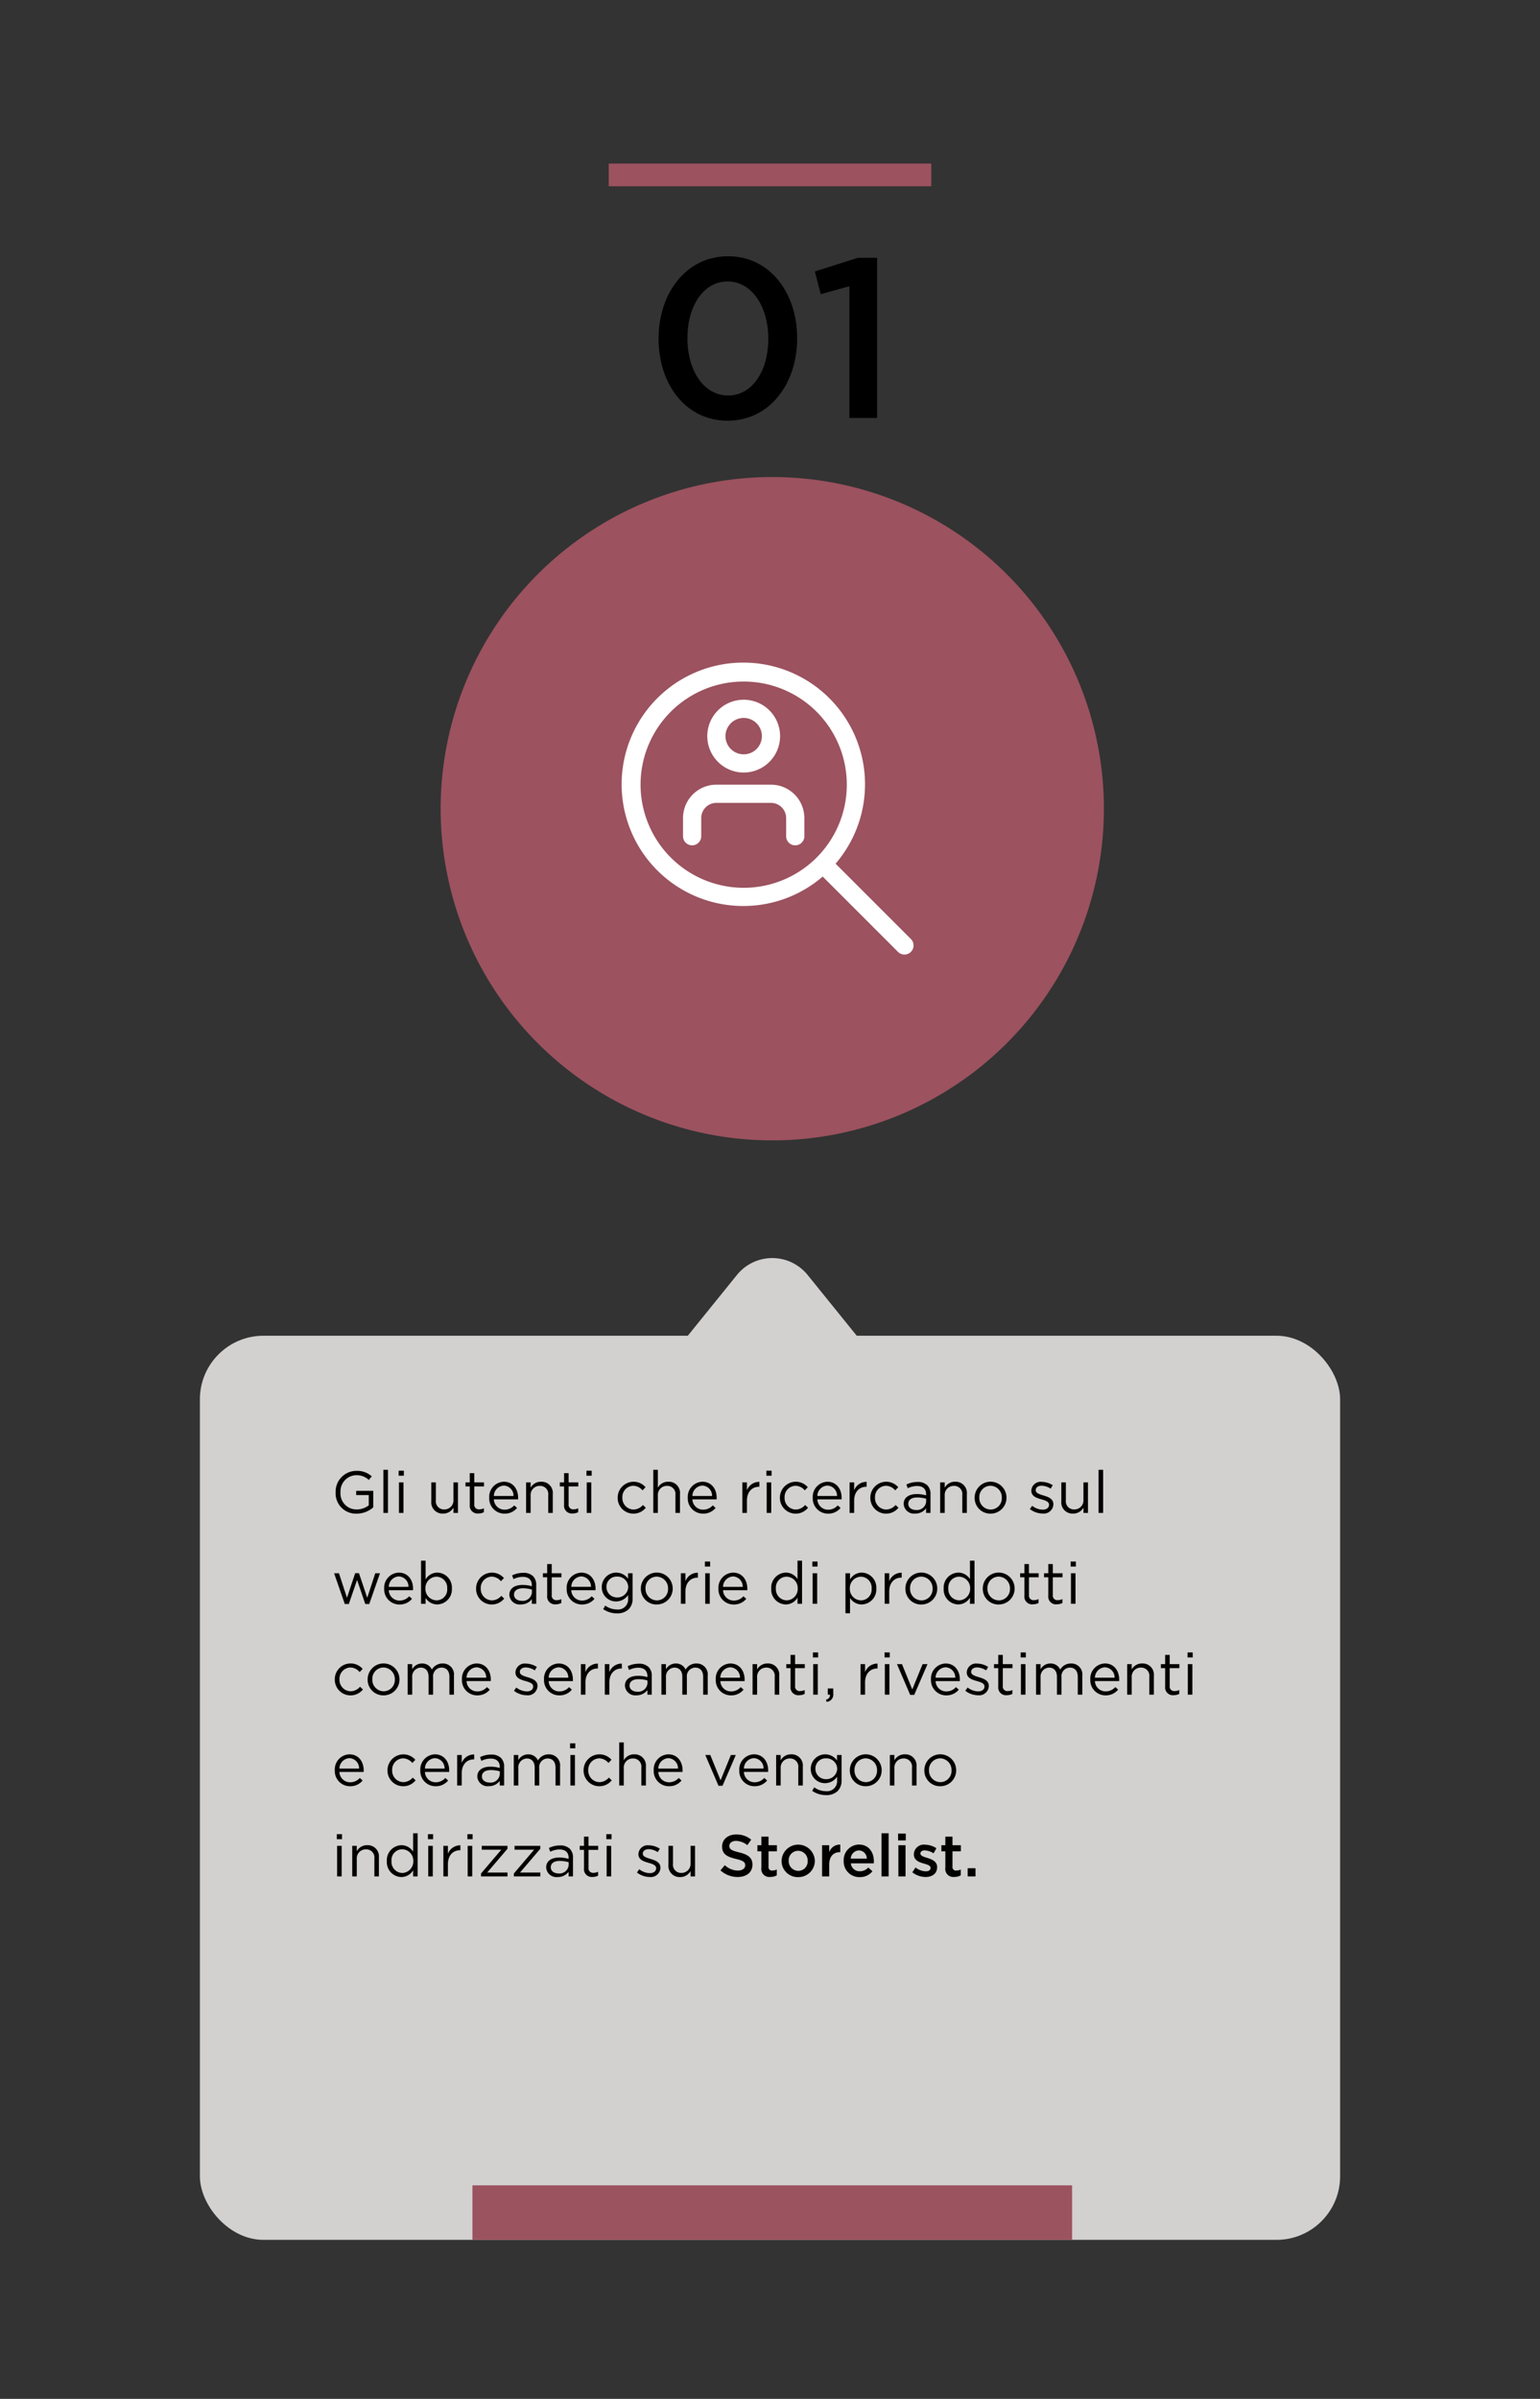 <svg xmlns="http://www.w3.org/2000/svg" xmlns:xlink="http://www.w3.org/1999/xlink" width="339" height="528" viewBox="0 0 339 528">
  <rect x="0" y="0" width="339" height="528" fill="#333333" stroke="none"/>
  <defs>
    <clipPath id="clip-voilap-storelist-come-funziona-01">
      <rect width="339" height="528"/>
    </clipPath>
  </defs>
  <g id="voilap-storelist-come-funziona-01" clip-path="url(#clip-voilap-storelist-come-funziona-01)">
    <path id="Tracciato_1805" data-name="Tracciato 1805" d="M73,0A73,73,0,1,1,0,73,73,73,0,0,1,73,0Z" transform="translate(97 105)" fill="#9c525f"/>
    <path id="Tracciato_1738" data-name="Tracciato 1738" d="M46.934,44.1A26.788,26.788,0,1,0,44.1,46.934l16.58,16.58a2,2,0,0,0,2.831-2.834ZM4.006,26.708a22.7,22.7,0,1,1,22.7,22.7,22.727,22.727,0,0,1-22.7-22.7Z" transform="translate(137 146)" fill="#fff"/>
    <path id="Tracciato_1739" data-name="Tracciato 1739" d="M15.012,19.025A8.012,8.012,0,1,0,7,11.012,8.022,8.022,0,0,0,15.012,19.025Zm0-12.019a4.006,4.006,0,1,1-4.006,4.006A4.011,4.011,0,0,1,15.012,7.006Z" transform="translate(148.695 151.012)" fill="#fff"/>
    <path id="Tracciato_1740" data-name="Tracciato 1740" d="M24.363,10H12.345A7.351,7.351,0,0,0,5,17.345v4.006a2,2,0,0,0,4.006,0V17.345a3.343,3.343,0,0,1,3.338-3.338H24.363A3.343,3.343,0,0,1,27.7,17.345v4.006a2,2,0,1,0,4.006,0V17.345A7.351,7.351,0,0,0,24.363,10Z" transform="translate(145.354 162.708)" fill="#fff"/>
    <path id="Tracciato_1791" data-name="Tracciato 1791" d="M24.175,40.6c9.2,0,15.3-8.1,15.3-18.1v-.1c0-10-6.05-18-15.2-18-9.2,0-15.3,8.1-15.3,18.1v.1C8.975,32.6,14.975,40.6,24.175,40.6Zm.1-5.55c-5.45,0-8.95-5.65-8.95-12.55v-.1c0-6.95,3.45-12.45,8.85-12.45s8.95,5.65,8.95,12.55v.1C33.125,29.45,29.725,35.05,24.275,35.05ZM50.975,40h6.1V4.75h-4.25l-9.45,3,1.3,5,6.3-1.75Z" transform="translate(136 52)"/>
    <rect id="Rettangolo_912" data-name="Rettangolo 912" width="251" height="199" rx="14" transform="translate(44 294)" fill="#d3d0d0"/>
    <path id="Poligono_2" data-name="Poligono 2" d="M30.224,9.618a10,10,0,0,1,15.553,0L62.832,30.713A10,10,0,0,1,55.055,47H20.945a10,10,0,0,1-7.776-16.287Z" transform="translate(132 271)" fill="#d3d0d0"/>
    <rect id="Rettangolo_919" data-name="Rettangolo 919" width="132" height="12" transform="translate(104 481)" fill="#9b535f"/>
    <rect id="Rettangolo_923" data-name="Rettangolo 923" width="71" height="5" transform="translate(134 36)" fill="#9c525f"/>
    <path id="Tracciato_1829" data-name="Tracciato 1829" d="M5.512,10.156A5.514,5.514,0,0,0,9.165,8.765V5.138H5.408v.923H8.177V8.323a4.285,4.285,0,0,1-2.626.91A3.516,3.516,0,0,1,1.95,5.45V5.424A3.555,3.555,0,0,1,5.408,1.693a3.871,3.871,0,0,1,2.769,1.04l.663-.78A4.8,4.8,0,0,0,5.447.744,4.566,4.566,0,0,0,.884,5.45v.026A4.463,4.463,0,0,0,5.512,10.156ZM11.4,10h1V.51h-1Zm3.354-8.19H15.9V.7H14.755ZM14.82,10h1V3.279h-1Zm9.7.143a2.56,2.56,0,0,0,2.3-1.313V10h.988V3.279h-.988V7.127A1.985,1.985,0,0,1,24.8,9.233,1.791,1.791,0,0,1,22.945,7.2V3.279h-1V7.452A2.455,2.455,0,0,0,24.518,10.143Zm7.787-.026a2.518,2.518,0,0,0,1.209-.286V8.973a2.1,2.1,0,0,1-.975.234.994.994,0,0,1-1.131-1.118V4.163H33.54V3.279H31.408V1.251h-1V3.279h-.936v.884h.936V8.219A1.711,1.711,0,0,0,32.305,10.117Zm5.746.039A3.469,3.469,0,0,0,40.82,8.9L40.2,8.336a2.781,2.781,0,0,1-2.119.949A2.347,2.347,0,0,1,35.711,7.01h5.33a2.611,2.611,0,0,0,.013-.325c0-1.963-1.144-3.549-3.133-3.549a3.315,3.315,0,0,0-3.224,3.5v.026A3.341,3.341,0,0,0,38.051,10.156Zm-2.34-3.887A2.317,2.317,0,0,1,37.9,3.981,2.213,2.213,0,0,1,40.04,6.269ZM42.809,10h1V6.152a1.978,1.978,0,0,1,2.015-2.106,1.791,1.791,0,0,1,1.859,2.028V10h1V5.827a2.455,2.455,0,0,0-2.574-2.691,2.545,2.545,0,0,0-2.3,1.313V3.279h-1Zm10.257.117a2.518,2.518,0,0,0,1.209-.286V8.973a2.1,2.1,0,0,1-.975.234.994.994,0,0,1-1.131-1.118V4.163H54.3V3.279H52.169V1.251h-1V3.279h-.936v.884h.936V8.219A1.711,1.711,0,0,0,53.066,10.117ZM56.1,1.81h1.144V.7H56.1ZM56.16,10h1V3.279h-1Zm10.257.156a3.463,3.463,0,0,0,2.743-1.3l-.637-.6a2.773,2.773,0,0,1-2.054,1A2.511,2.511,0,0,1,64,6.646V6.62a2.48,2.48,0,0,1,2.4-2.6,2.714,2.714,0,0,1,2.041,1.014l.663-.7a3.5,3.5,0,0,0-6.136,2.314v.026A3.451,3.451,0,0,0,66.417,10.156ZM70.811,10h1V6.152a1.978,1.978,0,0,1,2.015-2.106,1.791,1.791,0,0,1,1.859,2.028V10h1V5.827a2.455,2.455,0,0,0-2.574-2.691,2.545,2.545,0,0,0-2.3,1.313V.51h-1Zm10.946.156A3.469,3.469,0,0,0,84.526,8.9L83.9,8.336a2.781,2.781,0,0,1-2.119.949A2.347,2.347,0,0,1,79.417,7.01h5.33a2.611,2.611,0,0,0,.013-.325c0-1.963-1.144-3.549-3.133-3.549a3.315,3.315,0,0,0-3.224,3.5v.026A3.341,3.341,0,0,0,81.757,10.156Zm-2.34-3.887A2.317,2.317,0,0,1,81.6,3.981a2.213,2.213,0,0,1,2.145,2.288Zm11,3.731h1V7.322c0-2.028,1.2-3.081,2.665-3.081h.078V3.162a2.878,2.878,0,0,0-2.743,1.872V3.279h-1Zm5.291-8.19H96.85V.7H95.706ZM95.771,10h1V3.279h-1Zm6.357.156a3.463,3.463,0,0,0,2.743-1.3l-.637-.6a2.773,2.773,0,0,1-2.054,1,2.511,2.511,0,0,1-2.47-2.613V6.62a2.48,2.48,0,0,1,2.405-2.6,2.714,2.714,0,0,1,2.041,1.014l.663-.7a3.5,3.5,0,0,0-6.136,2.314v.026A3.451,3.451,0,0,0,102.128,10.156Zm7.137,0A3.469,3.469,0,0,0,112.034,8.9l-.624-.559a2.781,2.781,0,0,1-2.119.949,2.347,2.347,0,0,1-2.366-2.275h5.33a2.611,2.611,0,0,0,.013-.325c0-1.963-1.144-3.549-3.133-3.549a3.315,3.315,0,0,0-3.224,3.5v.026A3.341,3.341,0,0,0,109.265,10.156Zm-2.34-3.887a2.317,2.317,0,0,1,2.184-2.288,2.213,2.213,0,0,1,2.145,2.288Zm7.1,3.731h1V7.322c0-2.028,1.2-3.081,2.665-3.081h.078V3.162a2.878,2.878,0,0,0-2.743,1.872V3.279h-1Zm8.008.156a3.463,3.463,0,0,0,2.743-1.3l-.637-.6a2.773,2.773,0,0,1-2.054,1,2.511,2.511,0,0,1-2.47-2.613V6.62a2.48,2.48,0,0,1,2.405-2.6,2.714,2.714,0,0,1,2.041,1.014l.663-.7a3.5,3.5,0,0,0-6.136,2.314v.026A3.451,3.451,0,0,0,122.031,10.156Zm6.4-.013a2.945,2.945,0,0,0,2.431-1.157V10h.962V5.892a2.653,2.653,0,0,0-.689-1.963,2.949,2.949,0,0,0-2.171-.741,5.55,5.55,0,0,0-2.444.559l.3.819a4.68,4.68,0,0,1,2.041-.494c1.261,0,2,.624,2,1.833v.234a7.136,7.136,0,0,0-2.067-.286c-1.7,0-2.873.754-2.873,2.171V8.05A2.264,2.264,0,0,0,128.427,10.143Zm.195-.793c-.91,0-1.69-.494-1.69-1.339V7.985c0-.845.7-1.391,1.963-1.391a7.011,7.011,0,0,1,1.976.286v.65A2.032,2.032,0,0,1,128.622,9.35Zm5.33.65h1V6.152a1.978,1.978,0,0,1,2.015-2.106,1.791,1.791,0,0,1,1.859,2.028V10h1V5.827a2.455,2.455,0,0,0-2.574-2.691,2.545,2.545,0,0,0-2.3,1.313V3.279h-1Zm11.076.156a3.49,3.49,0,0,0,3.523-3.51V6.62a3.5,3.5,0,0,0-7.007.026v.026A3.443,3.443,0,0,0,145.028,10.156Zm.026-.9a2.521,2.521,0,0,1-2.483-2.613V6.62a2.481,2.481,0,0,1,2.457-2.6,2.543,2.543,0,0,1,2.5,2.626v.026A2.48,2.48,0,0,1,145.054,9.259Zm11.427.871a2.117,2.117,0,0,0,2.392-2.015V8.089c0-1.209-1.118-1.612-2.158-1.924-.9-.273-1.729-.52-1.729-1.157V4.982c0-.559.507-.975,1.3-.975a3.8,3.8,0,0,1,1.989.65l.455-.754a4.6,4.6,0,0,0-2.418-.741,2.034,2.034,0,0,0-2.288,1.924v.026c0,1.235,1.17,1.6,2.223,1.9.884.247,1.677.507,1.677,1.183v.026c0,.65-.585,1.066-1.391,1.066a3.929,3.929,0,0,1-2.327-.858l-.507.715A4.623,4.623,0,0,0,156.481,10.13Zm6.721.013a2.56,2.56,0,0,0,2.3-1.313V10h.988V3.279H165.5V7.127a1.985,1.985,0,0,1-2.015,2.106A1.791,1.791,0,0,1,161.629,7.2V3.279h-1V7.452A2.455,2.455,0,0,0,163.2,10.143ZM168.831,10h1V.51h-1ZM2.9,30.052h.884l1.82-5.3,1.807,5.3h.871l2.366-6.773H9.607l-1.768,5.4-1.82-5.421H5.187L3.38,28.674l-1.768-5.4H.546Zm12.025.1A3.469,3.469,0,0,0,17.693,28.9l-.624-.559a2.781,2.781,0,0,1-2.119.949,2.347,2.347,0,0,1-2.366-2.275h5.33a2.611,2.611,0,0,0,.013-.325c0-1.963-1.144-3.549-3.133-3.549a3.315,3.315,0,0,0-3.224,3.5v.026A3.341,3.341,0,0,0,14.924,30.156Zm-2.34-3.887a2.317,2.317,0,0,1,2.184-2.288,2.213,2.213,0,0,1,2.145,2.288Zm10.673,3.874a3.29,3.29,0,0,0,3.211-3.5V26.62a3.278,3.278,0,0,0-3.211-3.484,3.022,3.022,0,0,0-2.574,1.5V20.51h-1V30h1V28.713A3.032,3.032,0,0,0,23.257,30.143Zm-.182-.9a2.5,2.5,0,0,1-2.431-2.6V26.62a2.506,2.506,0,0,1,2.431-2.587,2.42,2.42,0,0,1,2.366,2.6v.026A2.372,2.372,0,0,1,23.075,29.246Zm12.168.91a3.463,3.463,0,0,0,2.743-1.3l-.637-.6a2.773,2.773,0,0,1-2.054,1,2.511,2.511,0,0,1-2.47-2.613V26.62a2.48,2.48,0,0,1,2.4-2.6,2.714,2.714,0,0,1,2.041,1.014l.663-.7A3.5,3.5,0,0,0,31.8,26.646v.026A3.451,3.451,0,0,0,35.243,30.156Zm6.4-.013a2.945,2.945,0,0,0,2.431-1.157V30h.962V25.892a2.653,2.653,0,0,0-.689-1.963,2.949,2.949,0,0,0-2.171-.741,5.55,5.55,0,0,0-2.444.559l.3.819a4.68,4.68,0,0,1,2.041-.494c1.261,0,2,.624,2,1.833v.234A7.136,7.136,0,0,0,42,25.853c-1.7,0-2.873.754-2.873,2.171v.026A2.264,2.264,0,0,0,41.639,30.143Zm.195-.793c-.91,0-1.69-.494-1.69-1.339v-.026c0-.845.7-1.391,1.963-1.391a7.011,7.011,0,0,1,1.976.286v.65A2.032,2.032,0,0,1,41.834,29.35Zm7.514.767a2.518,2.518,0,0,0,1.209-.286v-.858a2.1,2.1,0,0,1-.975.234.994.994,0,0,1-1.131-1.118V24.163h2.132v-.884H48.451V21.251h-1v2.028h-.936v.884h.936v4.056A1.711,1.711,0,0,0,49.348,30.117Zm5.746.039A3.469,3.469,0,0,0,57.863,28.9l-.624-.559a2.781,2.781,0,0,1-2.119.949,2.347,2.347,0,0,1-2.366-2.275h5.33a2.611,2.611,0,0,0,.013-.325c0-1.963-1.144-3.549-3.133-3.549a3.315,3.315,0,0,0-3.224,3.5v.026A3.341,3.341,0,0,0,55.094,30.156Zm-2.34-3.887a2.317,2.317,0,0,1,2.184-2.288,2.213,2.213,0,0,1,2.145,2.288Zm10.075,5.837a3.534,3.534,0,0,0,2.561-.9,3.238,3.238,0,0,0,.858-2.379V23.279h-1v1.209a3.182,3.182,0,0,0-5.785,1.82v.026a3.108,3.108,0,0,0,3.159,3.146,3.186,3.186,0,0,0,2.639-1.417v.793a2.209,2.209,0,0,1-2.444,2.392,4.294,4.294,0,0,1-2.587-.858l-.455.78A5.269,5.269,0,0,0,62.829,32.106Zm-.013-3.51a2.275,2.275,0,0,1-2.327-2.288v-.026a2.223,2.223,0,0,1,2.327-2.262,2.355,2.355,0,0,1,2.47,2.275v.026A2.372,2.372,0,0,1,62.816,28.6Zm8.736,1.56a3.49,3.49,0,0,0,3.523-3.51V26.62a3.5,3.5,0,0,0-7.007.026v.026A3.443,3.443,0,0,0,71.552,30.156Zm.026-.9a2.521,2.521,0,0,1-2.483-2.613V26.62a2.481,2.481,0,0,1,2.457-2.6,2.543,2.543,0,0,1,2.5,2.626v.026A2.48,2.48,0,0,1,71.578,29.259Zm5.3.741h1V27.322c0-2.028,1.2-3.081,2.665-3.081h.078V23.162a2.878,2.878,0,0,0-2.743,1.872V23.279h-1Zm5.291-8.19h1.144V20.7H82.173ZM82.238,30h1V23.279h-1Zm6.266.156A3.469,3.469,0,0,0,91.273,28.9l-.624-.559a2.781,2.781,0,0,1-2.119.949,2.347,2.347,0,0,1-2.366-2.275h5.33a2.611,2.611,0,0,0,.013-.325c0-1.963-1.144-3.549-3.133-3.549a3.315,3.315,0,0,0-3.224,3.5v.026A3.341,3.341,0,0,0,88.5,30.156Zm-2.34-3.887a2.317,2.317,0,0,1,2.184-2.288,2.213,2.213,0,0,1,2.145,2.288Zm13.819,3.874a3.022,3.022,0,0,0,2.574-1.495V30h1V20.51h-1v4.056a3.032,3.032,0,0,0-2.574-1.43,3.3,3.3,0,0,0-3.211,3.5v.026A3.278,3.278,0,0,0,99.983,30.143Zm.182-.9a2.428,2.428,0,0,1-2.366-2.6V26.62a2.372,2.372,0,0,1,2.366-2.587A2.5,2.5,0,0,1,102.6,26.62v.026A2.51,2.51,0,0,1,100.165,29.246Zm5.655-7.436h1.144V20.7H105.82Zm.065,8.19h1V23.279h-1Zm7.228,2.08h1V28.713a3.032,3.032,0,0,0,2.574,1.43,3.29,3.29,0,0,0,3.211-3.5V26.62a3.278,3.278,0,0,0-3.211-3.484,3.022,3.022,0,0,0-2.574,1.5V23.279h-1Zm3.393-2.834a2.5,2.5,0,0,1-2.431-2.6V26.62a2.506,2.506,0,0,1,2.431-2.587,2.42,2.42,0,0,1,2.366,2.6v.026A2.372,2.372,0,0,1,116.506,29.246Zm5.239.754h1V27.322c0-2.028,1.2-3.081,2.665-3.081h.078V23.162a2.878,2.878,0,0,0-2.743,1.872V23.279h-1Zm8.047.156a3.49,3.49,0,0,0,3.523-3.51V26.62a3.5,3.5,0,0,0-7.007.026v.026A3.443,3.443,0,0,0,129.792,30.156Zm.026-.9a2.521,2.521,0,0,1-2.483-2.613V26.62a2.481,2.481,0,0,1,2.457-2.6,2.543,2.543,0,0,1,2.5,2.626v.026A2.48,2.48,0,0,1,129.818,29.259Zm8.125.884a3.022,3.022,0,0,0,2.574-1.495V30h1V20.51h-1v4.056a3.032,3.032,0,0,0-2.574-1.43,3.3,3.3,0,0,0-3.211,3.5v.026A3.278,3.278,0,0,0,137.943,30.143Zm.182-.9a2.428,2.428,0,0,1-2.366-2.6V26.62a2.372,2.372,0,0,1,2.366-2.587,2.5,2.5,0,0,1,2.431,2.587v.026A2.51,2.51,0,0,1,138.125,29.246Zm8.7.91a3.49,3.49,0,0,0,3.523-3.51V26.62a3.5,3.5,0,0,0-7.007.026v.026A3.443,3.443,0,0,0,146.822,30.156Zm.026-.9a2.521,2.521,0,0,1-2.483-2.613V26.62a2.481,2.481,0,0,1,2.457-2.6,2.543,2.543,0,0,1,2.5,2.626v.026A2.48,2.48,0,0,1,146.848,29.259Zm7.553.858a2.518,2.518,0,0,0,1.209-.286v-.858a2.1,2.1,0,0,1-.975.234.994.994,0,0,1-1.131-1.118V24.163h2.132v-.884H153.5V21.251h-1v2.028h-.936v.884h.936v4.056A1.711,1.711,0,0,0,154.4,30.117Zm5.252,0a2.518,2.518,0,0,0,1.209-.286v-.858a2.1,2.1,0,0,1-.975.234.994.994,0,0,1-1.131-1.118V24.163h2.132v-.884h-2.132V21.251h-1v2.028h-.936v.884h.936v4.056A1.711,1.711,0,0,0,159.653,30.117Zm3.029-8.307h1.144V20.7h-1.144Zm.065,8.19h1V23.279h-1ZM4.147,50.156a3.463,3.463,0,0,0,2.743-1.3l-.637-.6a2.773,2.773,0,0,1-2.054,1,2.511,2.511,0,0,1-2.47-2.613V46.62a2.48,2.48,0,0,1,2.4-2.6,2.714,2.714,0,0,1,2.041,1.014l.663-.7a3.466,3.466,0,0,0-2.691-1.2A3.465,3.465,0,0,0,.7,46.646v.026A3.451,3.451,0,0,0,4.147,50.156Zm7.267,0a3.49,3.49,0,0,0,3.523-3.51V46.62a3.5,3.5,0,0,0-7.007.026v.026A3.443,3.443,0,0,0,11.414,50.156Zm.026-.9a2.521,2.521,0,0,1-2.483-2.613V46.62a2.481,2.481,0,0,1,2.457-2.6,2.543,2.543,0,0,1,2.5,2.626v.026A2.48,2.48,0,0,1,11.44,49.259Zm5.3.741h1V46.165a1.948,1.948,0,0,1,1.872-2.119c1.066,0,1.729.741,1.729,2V50h1V46.126a1.873,1.873,0,0,1,1.846-2.08c1.092,0,1.742.728,1.742,2.028V50h1V45.84a2.416,2.416,0,0,0-2.5-2.7,2.679,2.679,0,0,0-2.366,1.339,2.283,2.283,0,0,0-2.158-1.339,2.455,2.455,0,0,0-2.171,1.274V43.279h-1Zm15.3.156A3.469,3.469,0,0,0,34.814,48.9l-.624-.559a2.781,2.781,0,0,1-2.119.949A2.347,2.347,0,0,1,29.7,47.01h5.33a2.611,2.611,0,0,0,.013-.325c0-1.963-1.144-3.549-3.133-3.549a3.315,3.315,0,0,0-3.224,3.5v.026A3.341,3.341,0,0,0,32.045,50.156ZM29.7,46.269a2.317,2.317,0,0,1,2.184-2.288,2.213,2.213,0,0,1,2.145,2.288ZM42.926,50.13a2.117,2.117,0,0,0,2.392-2.015v-.026c0-1.209-1.118-1.612-2.158-1.924-.9-.273-1.729-.52-1.729-1.157v-.026c0-.559.507-.975,1.3-.975a3.8,3.8,0,0,1,1.989.65l.455-.754a4.6,4.6,0,0,0-2.418-.741,2.034,2.034,0,0,0-2.288,1.924v.026c0,1.235,1.17,1.6,2.223,1.9.884.247,1.677.507,1.677,1.183v.026c0,.65-.585,1.066-1.391,1.066a3.929,3.929,0,0,1-2.327-.858l-.507.715A4.623,4.623,0,0,0,42.926,50.13Zm7.189.026A3.469,3.469,0,0,0,52.884,48.9l-.624-.559a2.781,2.781,0,0,1-2.119.949,2.347,2.347,0,0,1-2.366-2.275H53.1a2.611,2.611,0,0,0,.013-.325c0-1.963-1.144-3.549-3.133-3.549a3.315,3.315,0,0,0-3.224,3.5v.026A3.341,3.341,0,0,0,50.115,50.156Zm-2.34-3.887a2.317,2.317,0,0,1,2.184-2.288A2.213,2.213,0,0,1,52.1,46.269ZM54.873,50h1V47.322c0-2.028,1.2-3.081,2.665-3.081h.078V43.162a2.878,2.878,0,0,0-2.743,1.872V43.279h-1Zm5.265,0h1V47.322c0-2.028,1.2-3.081,2.665-3.081h.078V43.162a2.878,2.878,0,0,0-2.743,1.872V43.279h-1Zm6.942.143a2.945,2.945,0,0,0,2.431-1.157V50h.962V45.892a2.653,2.653,0,0,0-.689-1.963,2.949,2.949,0,0,0-2.171-.741,5.55,5.55,0,0,0-2.444.559l.3.819a4.68,4.68,0,0,1,2.041-.494c1.261,0,2,.624,2,1.833v.234a7.136,7.136,0,0,0-2.067-.286c-1.7,0-2.873.754-2.873,2.171v.026A2.264,2.264,0,0,0,67.08,50.143Zm.195-.793c-.91,0-1.69-.494-1.69-1.339v-.026c0-.845.7-1.391,1.963-1.391a7.011,7.011,0,0,1,1.976.286v.65A2.032,2.032,0,0,1,67.275,49.35ZM72.6,50h1V46.165a1.948,1.948,0,0,1,1.872-2.119c1.066,0,1.729.741,1.729,2V50h1V46.126a1.873,1.873,0,0,1,1.846-2.08c1.092,0,1.742.728,1.742,2.028V50h1V45.84a2.416,2.416,0,0,0-2.5-2.7,2.679,2.679,0,0,0-2.366,1.339,2.283,2.283,0,0,0-2.158-1.339,2.455,2.455,0,0,0-2.171,1.274V43.279h-1Zm15.3.156A3.469,3.469,0,0,0,90.675,48.9l-.624-.559a2.781,2.781,0,0,1-2.119.949,2.347,2.347,0,0,1-2.366-2.275H90.9a2.611,2.611,0,0,0,.013-.325c0-1.963-1.144-3.549-3.133-3.549a3.315,3.315,0,0,0-3.224,3.5v.026A3.341,3.341,0,0,0,87.906,50.156Zm-2.34-3.887a2.317,2.317,0,0,1,2.184-2.288,2.213,2.213,0,0,1,2.145,2.288ZM92.664,50h1V46.152a1.978,1.978,0,0,1,2.015-2.106,1.791,1.791,0,0,1,1.859,2.028V50h1V45.827a2.455,2.455,0,0,0-2.574-2.691,2.545,2.545,0,0,0-2.3,1.313v-1.17h-1Zm10.257.117a2.518,2.518,0,0,0,1.209-.286v-.858a2.1,2.1,0,0,1-.975.234.994.994,0,0,1-1.131-1.118V44.163h2.132v-.884h-2.132V41.251h-1v2.028h-.936v.884h.936v4.056A1.711,1.711,0,0,0,102.921,50.117Zm3.029-8.307h1.144v-1.1H105.95Zm.065,8.19h1V43.279h-1Zm2.964,1.586a1.6,1.6,0,0,0,1.443-1.781v-1.17h-1.2V50h.468c.052.559-.221.9-.871,1.131ZM116.428,50h1V47.322c0-2.028,1.2-3.081,2.665-3.081h.078V43.162a2.878,2.878,0,0,0-2.743,1.872V43.279h-1Zm5.291-8.19h1.144v-1.1h-1.144Zm.065,8.19h1V43.279h-1Zm5.577.052h.884l2.925-6.773h-1.079l-2.275,5.577-2.262-5.577h-1.1Zm7.93.1A3.469,3.469,0,0,0,138.06,48.9l-.624-.559a2.781,2.781,0,0,1-2.119.949,2.347,2.347,0,0,1-2.366-2.275h5.33a2.611,2.611,0,0,0,.013-.325c0-1.963-1.144-3.549-3.133-3.549a3.315,3.315,0,0,0-3.224,3.5v.026A3.341,3.341,0,0,0,135.291,50.156Zm-2.34-3.887a2.317,2.317,0,0,1,2.184-2.288,2.213,2.213,0,0,1,2.145,2.288Zm9.321,3.861a2.117,2.117,0,0,0,2.392-2.015v-.026c0-1.209-1.118-1.612-2.158-1.924-.9-.273-1.729-.52-1.729-1.157v-.026c0-.559.507-.975,1.3-.975a3.8,3.8,0,0,1,1.989.65l.455-.754a4.6,4.6,0,0,0-2.418-.741,2.034,2.034,0,0,0-2.288,1.924v.026c0,1.235,1.17,1.6,2.223,1.9.884.247,1.677.507,1.677,1.183v.026c0,.65-.585,1.066-1.391,1.066A3.929,3.929,0,0,1,140,48.427l-.507.715A4.623,4.623,0,0,0,142.272,50.13Zm6.37-.013a2.518,2.518,0,0,0,1.209-.286v-.858a2.1,2.1,0,0,1-.975.234.994.994,0,0,1-1.131-1.118V44.163h2.132v-.884h-2.132V41.251h-1v2.028h-.936v.884h.936v4.056A1.711,1.711,0,0,0,148.642,50.117Zm3.029-8.307h1.144v-1.1h-1.144Zm.065,8.19h1V43.279h-1Zm3.328,0h1V46.165a1.948,1.948,0,0,1,1.872-2.119c1.066,0,1.729.741,1.729,2V50h1V46.126a1.873,1.873,0,0,1,1.846-2.08c1.092,0,1.742.728,1.742,2.028V50h1V45.84a2.416,2.416,0,0,0-2.5-2.7,2.679,2.679,0,0,0-2.366,1.339,2.283,2.283,0,0,0-2.158-1.339,2.455,2.455,0,0,0-2.171,1.274V43.279h-1Zm15.3.156a3.469,3.469,0,0,0,2.769-1.261l-.624-.559a2.781,2.781,0,0,1-2.119.949,2.347,2.347,0,0,1-2.366-2.275h5.33a2.611,2.611,0,0,0,.013-.325c0-1.963-1.144-3.549-3.133-3.549a3.315,3.315,0,0,0-3.224,3.5v.026A3.341,3.341,0,0,0,170.365,50.156Zm-2.34-3.887a2.317,2.317,0,0,1,2.184-2.288,2.213,2.213,0,0,1,2.145,2.288Zm7.1,3.731h1V46.152a1.978,1.978,0,0,1,2.015-2.106A1.791,1.791,0,0,1,180,46.074V50h1V45.827a2.455,2.455,0,0,0-2.574-2.691,2.545,2.545,0,0,0-2.3,1.313v-1.17h-1Zm10.257.117a2.518,2.518,0,0,0,1.209-.286v-.858a2.1,2.1,0,0,1-.975.234.994.994,0,0,1-1.131-1.118V44.163h2.132v-.884h-2.132V41.251h-1v2.028h-.936v.884h.936v4.056A1.711,1.711,0,0,0,185.38,50.117Zm3.029-8.307h1.144v-1.1h-1.144Zm.065,8.19h1V43.279h-1ZM4.056,70.156a3.469,3.469,0,0,0,2.769-1.261L6.2,68.336a2.781,2.781,0,0,1-2.119.949A2.347,2.347,0,0,1,1.716,67.01h5.33a2.611,2.611,0,0,0,.013-.325c0-1.963-1.144-3.549-3.133-3.549A3.315,3.315,0,0,0,.7,66.633v.026A3.341,3.341,0,0,0,4.056,70.156Zm-2.34-3.887A2.317,2.317,0,0,1,3.9,63.981a2.213,2.213,0,0,1,2.145,2.288Zm14.027,3.887a3.463,3.463,0,0,0,2.743-1.3l-.637-.6a2.773,2.773,0,0,1-2.054,1,2.511,2.511,0,0,1-2.47-2.613V66.62a2.48,2.48,0,0,1,2.4-2.6,2.714,2.714,0,0,1,2.041,1.014l.663-.7A3.5,3.5,0,0,0,12.3,66.646v.026A3.451,3.451,0,0,0,15.743,70.156Zm7.137,0a3.469,3.469,0,0,0,2.769-1.261l-.624-.559a2.781,2.781,0,0,1-2.119.949A2.347,2.347,0,0,1,20.54,67.01h5.33a2.611,2.611,0,0,0,.013-.325c0-1.963-1.144-3.549-3.133-3.549a3.315,3.315,0,0,0-3.224,3.5v.026A3.341,3.341,0,0,0,22.88,70.156Zm-2.34-3.887a2.317,2.317,0,0,1,2.184-2.288,2.213,2.213,0,0,1,2.145,2.288ZM27.638,70h1V67.322c0-2.028,1.2-3.081,2.665-3.081h.078V63.162a2.878,2.878,0,0,0-2.743,1.872V63.279h-1Zm6.942.143a2.945,2.945,0,0,0,2.431-1.157V70h.962V65.892a2.653,2.653,0,0,0-.689-1.963,2.949,2.949,0,0,0-2.171-.741,5.55,5.55,0,0,0-2.444.559l.3.819a4.68,4.68,0,0,1,2.041-.494c1.261,0,2,.624,2,1.833v.234a7.136,7.136,0,0,0-2.067-.286c-1.7,0-2.873.754-2.873,2.171v.026A2.264,2.264,0,0,0,34.58,70.143Zm.195-.793c-.91,0-1.69-.494-1.69-1.339v-.026c0-.845.7-1.391,1.963-1.391a7.011,7.011,0,0,1,1.976.286v.65A2.032,2.032,0,0,1,34.775,69.35ZM40.1,70h1V66.165a1.948,1.948,0,0,1,1.872-2.119c1.066,0,1.729.741,1.729,2V70h1V66.126a1.873,1.873,0,0,1,1.846-2.08c1.092,0,1.742.728,1.742,2.028V70h1V65.84a2.416,2.416,0,0,0-2.5-2.7,2.679,2.679,0,0,0-2.366,1.339,2.283,2.283,0,0,0-2.158-1.339,2.455,2.455,0,0,0-2.171,1.274V63.279h-1Zm12.389-8.19h1.144v-1.1H52.494ZM52.559,70h1V63.279h-1Zm6.357.156a3.463,3.463,0,0,0,2.743-1.3l-.637-.6a2.773,2.773,0,0,1-2.054,1,2.511,2.511,0,0,1-2.47-2.613V66.62a2.48,2.48,0,0,1,2.4-2.6,2.714,2.714,0,0,1,2.041,1.014l.663-.7a3.5,3.5,0,0,0-6.136,2.314v.026A3.451,3.451,0,0,0,58.916,70.156ZM63.31,70h1V66.152a1.978,1.978,0,0,1,2.015-2.106,1.791,1.791,0,0,1,1.859,2.028V70h1V65.827a2.455,2.455,0,0,0-2.574-2.691,2.545,2.545,0,0,0-2.3,1.313V60.51h-1Zm10.946.156a3.469,3.469,0,0,0,2.769-1.261l-.624-.559a2.781,2.781,0,0,1-2.119.949,2.347,2.347,0,0,1-2.366-2.275h5.33a2.611,2.611,0,0,0,.013-.325c0-1.963-1.144-3.549-3.133-3.549a3.315,3.315,0,0,0-3.224,3.5v.026A3.341,3.341,0,0,0,74.256,70.156Zm-2.34-3.887A2.317,2.317,0,0,1,74.1,63.981a2.213,2.213,0,0,1,2.145,2.288Zm13.247,3.783h.884l2.925-6.773H87.893l-2.275,5.577-2.262-5.577h-1.1Zm7.93.1a3.469,3.469,0,0,0,2.769-1.261l-.624-.559a2.781,2.781,0,0,1-2.119.949,2.347,2.347,0,0,1-2.366-2.275h5.33a2.611,2.611,0,0,0,.013-.325c0-1.963-1.144-3.549-3.133-3.549a3.315,3.315,0,0,0-3.224,3.5v.026A3.341,3.341,0,0,0,93.093,70.156Zm-2.34-3.887a2.317,2.317,0,0,1,2.184-2.288,2.213,2.213,0,0,1,2.145,2.288ZM97.851,70h1V66.152a1.978,1.978,0,0,1,2.015-2.106,1.791,1.791,0,0,1,1.859,2.028V70h1V65.827a2.455,2.455,0,0,0-2.574-2.691,2.545,2.545,0,0,0-2.3,1.313v-1.17h-1Zm10.985,2.106a3.534,3.534,0,0,0,2.561-.9,3.238,3.238,0,0,0,.858-2.379V63.279h-1v1.209a3.182,3.182,0,0,0-5.785,1.82v.026a3.108,3.108,0,0,0,3.159,3.146,3.186,3.186,0,0,0,2.639-1.417v.793a2.209,2.209,0,0,1-2.444,2.392,4.294,4.294,0,0,1-2.587-.858l-.455.78A5.269,5.269,0,0,0,108.836,72.106Zm-.013-3.51a2.275,2.275,0,0,1-2.327-2.288v-.026a2.223,2.223,0,0,1,2.327-2.262,2.355,2.355,0,0,1,2.47,2.275v.026A2.372,2.372,0,0,1,108.823,68.6Zm8.736,1.56a3.49,3.49,0,0,0,3.523-3.51V66.62a3.5,3.5,0,0,0-7.007.026v.026A3.443,3.443,0,0,0,117.559,70.156Zm.026-.9a2.521,2.521,0,0,1-2.483-2.613V66.62a2.481,2.481,0,0,1,2.457-2.6,2.543,2.543,0,0,1,2.5,2.626v.026A2.48,2.48,0,0,1,117.585,69.259Zm5.3.741h1V66.152a1.978,1.978,0,0,1,2.015-2.106,1.791,1.791,0,0,1,1.859,2.028V70h1V65.827a2.455,2.455,0,0,0-2.574-2.691,2.545,2.545,0,0,0-2.3,1.313v-1.17h-1Zm11.076.156a3.49,3.49,0,0,0,3.523-3.51V66.62a3.5,3.5,0,0,0-7.007.026v.026A3.443,3.443,0,0,0,133.965,70.156Zm.026-.9a2.521,2.521,0,0,1-2.483-2.613V66.62a2.481,2.481,0,0,1,2.457-2.6,2.543,2.543,0,0,1,2.5,2.626v.026A2.48,2.48,0,0,1,133.991,69.259ZM1.144,81.81H2.288v-1.1H1.144ZM1.209,90h1V83.279h-1Zm3.328,0h1V86.152a1.978,1.978,0,0,1,2.015-2.106,1.791,1.791,0,0,1,1.859,2.028V90h1V85.827a2.455,2.455,0,0,0-2.574-2.691,2.545,2.545,0,0,0-2.3,1.313v-1.17h-1Zm10.829.143a3.022,3.022,0,0,0,2.574-1.495V90h1V80.51h-1v4.056a3.032,3.032,0,0,0-2.574-1.43,3.3,3.3,0,0,0-3.211,3.5v.026A3.278,3.278,0,0,0,15.366,90.143Zm.182-.9a2.428,2.428,0,0,1-2.366-2.6V86.62a2.372,2.372,0,0,1,2.366-2.587,2.5,2.5,0,0,1,2.431,2.587v.026A2.51,2.51,0,0,1,15.548,89.246ZM21.2,81.81h1.144v-1.1H21.2ZM21.268,90h1V83.279h-1ZM24.6,90h1V87.322c0-2.028,1.2-3.081,2.665-3.081h.078V83.162A2.878,2.878,0,0,0,25.6,85.034V83.279h-1Zm5.291-8.19h1.144v-1.1H29.887ZM29.952,90h1V83.279h-1Zm2.938,0h5.824v-.845H34.242l4.472-5.239v-.637H33.046v.845h4.3L32.89,89.363Zm7.228,0h5.824v-.845H41.47l4.472-5.239v-.637H40.274v.845h4.3l-4.459,5.239Zm9.62.143a2.945,2.945,0,0,0,2.431-1.157V90h.962V85.892a2.653,2.653,0,0,0-.689-1.963,2.949,2.949,0,0,0-2.171-.741,5.55,5.55,0,0,0-2.444.559l.3.819a4.68,4.68,0,0,1,2.041-.494c1.261,0,2,.624,2,1.833v.234a7.136,7.136,0,0,0-2.067-.286c-1.7,0-2.873.754-2.873,2.171v.026A2.264,2.264,0,0,0,49.738,90.143Zm.195-.793c-.91,0-1.69-.494-1.69-1.339v-.026c0-.845.7-1.391,1.963-1.391a7.011,7.011,0,0,1,1.976.286v.65A2.032,2.032,0,0,1,49.933,89.35Zm7.514.767a2.518,2.518,0,0,0,1.209-.286v-.858a2.1,2.1,0,0,1-.975.234.994.994,0,0,1-1.131-1.118V84.163h2.132v-.884H56.55V81.251h-1v2.028h-.936v.884h.936v4.056A1.711,1.711,0,0,0,57.447,90.117Zm3.029-8.307H61.62v-1.1H60.476ZM60.541,90h1V83.279h-1Zm9.451.13a2.117,2.117,0,0,0,2.392-2.015v-.026c0-1.209-1.118-1.612-2.158-1.924-.9-.273-1.729-.52-1.729-1.157v-.026c0-.559.507-.975,1.3-.975a3.8,3.8,0,0,1,1.989.65l.455-.754a4.6,4.6,0,0,0-2.418-.741,2.034,2.034,0,0,0-2.288,1.924v.026c0,1.235,1.17,1.6,2.223,1.9.884.247,1.677.507,1.677,1.183v.026c0,.65-.585,1.066-1.391,1.066a3.929,3.929,0,0,1-2.327-.858l-.507.715A4.623,4.623,0,0,0,69.992,90.13Zm6.721.013a2.56,2.56,0,0,0,2.3-1.313V90H80V83.279h-.988v3.848A1.985,1.985,0,0,1,77,89.233a1.791,1.791,0,0,1-1.859-2.028V83.279h-1v4.173A2.455,2.455,0,0,0,76.713,90.143Zm12.675-.013c1.911,0,3.25-1.014,3.25-2.717v-.026c0-1.508-.988-2.2-2.912-2.665-1.755-.416-2.171-.728-2.171-1.43v-.026c0-.6.546-1.079,1.482-1.079a4.133,4.133,0,0,1,2.47.936l.858-1.209a5.044,5.044,0,0,0-3.3-1.144c-1.807,0-3.107,1.079-3.107,2.639v.026c0,1.677,1.092,2.249,3.029,2.717,1.69.39,2.054.741,2.054,1.391v.026c0,.676-.624,1.144-1.612,1.144a4.214,4.214,0,0,1-2.873-1.183l-.962,1.144A5.605,5.605,0,0,0,89.388,90.13Zm7.189-.013a2.72,2.72,0,0,0,1.417-.351V88.479a2.114,2.114,0,0,1-.975.234.749.749,0,0,1-.845-.858V84.488H98.02V83.136H96.174V81.251H94.6v1.885H93.73v1.352H94.6V88.1A1.759,1.759,0,0,0,96.577,90.117Zm6.11.039a3.589,3.589,0,0,0,3.679-3.575v-.026a3.661,3.661,0,0,0-7.319.026v.026A3.55,3.55,0,0,0,102.687,90.156Zm.026-1.378a2.116,2.116,0,0,1-2.093-2.2v-.026a2.06,2.06,0,0,1,2.067-2.184,2.122,2.122,0,0,1,2.106,2.21v.026A2.059,2.059,0,0,1,102.713,88.778ZM107.965,90h1.573V87.387c0-1.82.962-2.717,2.34-2.717h.091V83.006a2.434,2.434,0,0,0-2.431,1.677V83.136h-1.573Zm8.281.156a3.472,3.472,0,0,0,2.808-1.287l-.923-.819a2.493,2.493,0,0,1-1.859.819,1.916,1.916,0,0,1-1.976-1.742h5.044c.013-.156.026-.3.026-.442,0-1.976-1.1-3.692-3.289-3.692a3.407,3.407,0,0,0-3.354,3.575v.026A3.425,3.425,0,0,0,116.246,90.156Zm-1.963-4.069a1.858,1.858,0,0,1,1.781-1.807,1.782,1.782,0,0,1,1.742,1.807ZM121.043,90h1.573V80.51h-1.573Zm3.653-7.917h1.69v-1.5H124.7ZM124.761,90h1.573V83.136h-1.573Zm5.98.13c1.43,0,2.548-.715,2.548-2.158v-.026c0-1.235-1.131-1.69-2.132-2-.806-.26-1.547-.468-1.547-.975v-.026c0-.39.351-.676.962-.676a3.983,3.983,0,0,1,1.937.65l.624-1.118a4.758,4.758,0,0,0-2.522-.78,2.19,2.19,0,0,0-2.444,2.093v.026c0,1.313,1.131,1.729,2.145,2.015.806.247,1.534.429,1.534.962v.026c0,.455-.39.741-1.066.741a3.883,3.883,0,0,1-2.249-.845l-.7,1.066A4.822,4.822,0,0,0,130.741,90.13Zm6.331-.013a2.72,2.72,0,0,0,1.417-.351V88.479a2.114,2.114,0,0,1-.975.234.749.749,0,0,1-.845-.858V84.488h1.846V83.136h-1.846V81.251H135.1v1.885h-.871v1.352h.871V88.1A1.759,1.759,0,0,0,137.072,90.117ZM140.01,90h1.729V88.206H140.01Z" transform="translate(73 323)"/>
  </g>
</svg>
